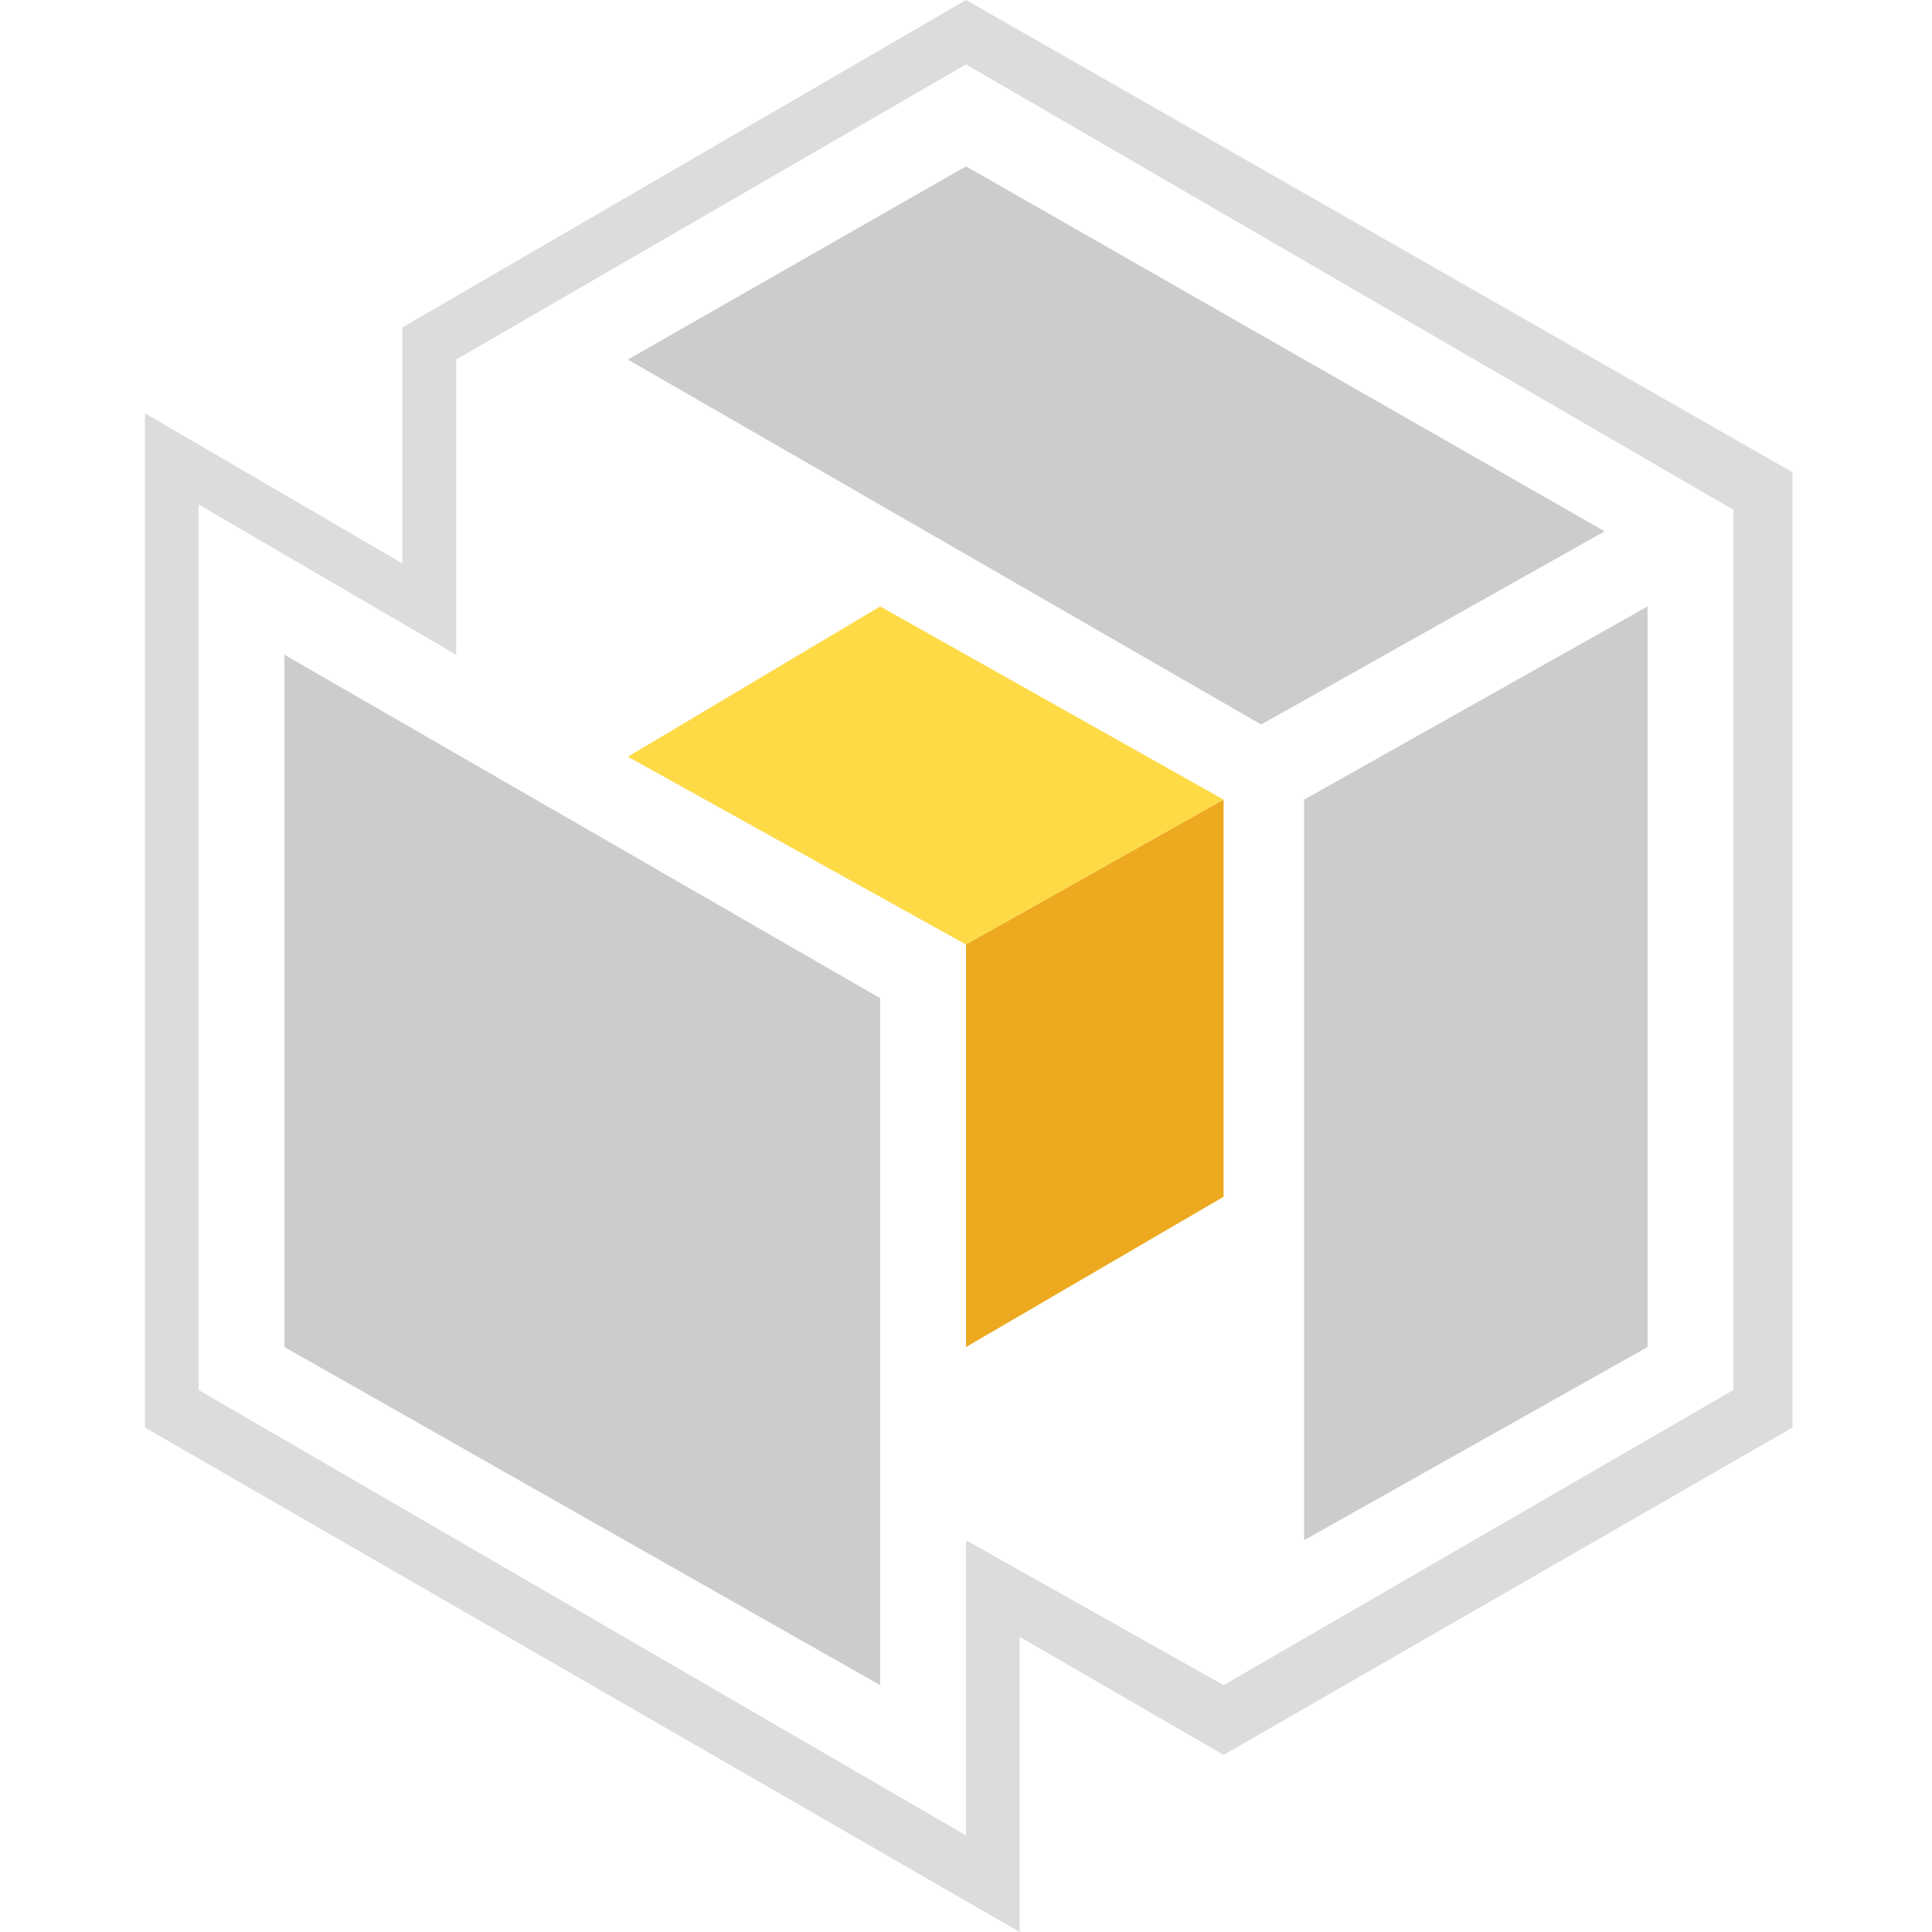 <?xml version="1.0" encoding="utf-8"?>
<!-- Generator: Adobe Illustrator 27.0.1, SVG Export Plug-In . SVG Version: 6.00 Build 0)  -->
<svg version="1.1" id="Layer_1" xmlns="http://www.w3.org/2000/svg" xmlns:xlink="http://www.w3.org/1999/xlink" x="0px" y="0px"
	 viewBox="0 0 36 36" style="enable-background:new 0 0 36 36;" xml:space="preserve">
<style type="text/css">
	.st0{fill:#DDDCDB;}
	.st1{fill:#FEDA47;}
	.st2{fill:#EDA920;}
	.st3{fill:#CDCCCC;}
</style>
<g>
	<path class="st0" d="M18,0L7.5,6.1v4.4L2.7,7.7v18.9L19,36v-5.5l3.8,2.2l10.6-6.1V8.8L18,0z M32.3,25.9l-9.5,5.5L18,28.7v5.5
		L3.7,25.9V9.4l4.8,2.8V6.7L18,1.2l14.3,8.3L32.3,25.9L32.3,25.9z"/>
	<g>
		<polygon class="st1" points="16.4,11.3 11.7,14.1 18,17.6 22.8,14.9 		"/>
	</g>
	<g>
		<polygon class="st2" points="22.8,22.3 18,25.1 18,17.6 22.8,14.9 		"/>
	</g>
	<polygon class="st3" points="18,3.1 11.7,6.7 23.5,13.5 29.9,9.9 	"/>
	<polygon class="st3" points="24.3,14.9 30.7,11.3 30.7,25.1 24.3,28.7 	"/>
	<polygon class="st3" points="5.3,12.2 16.4,18.6 16.4,31.4 5.3,25.1 	"/>
</g>
</svg>
